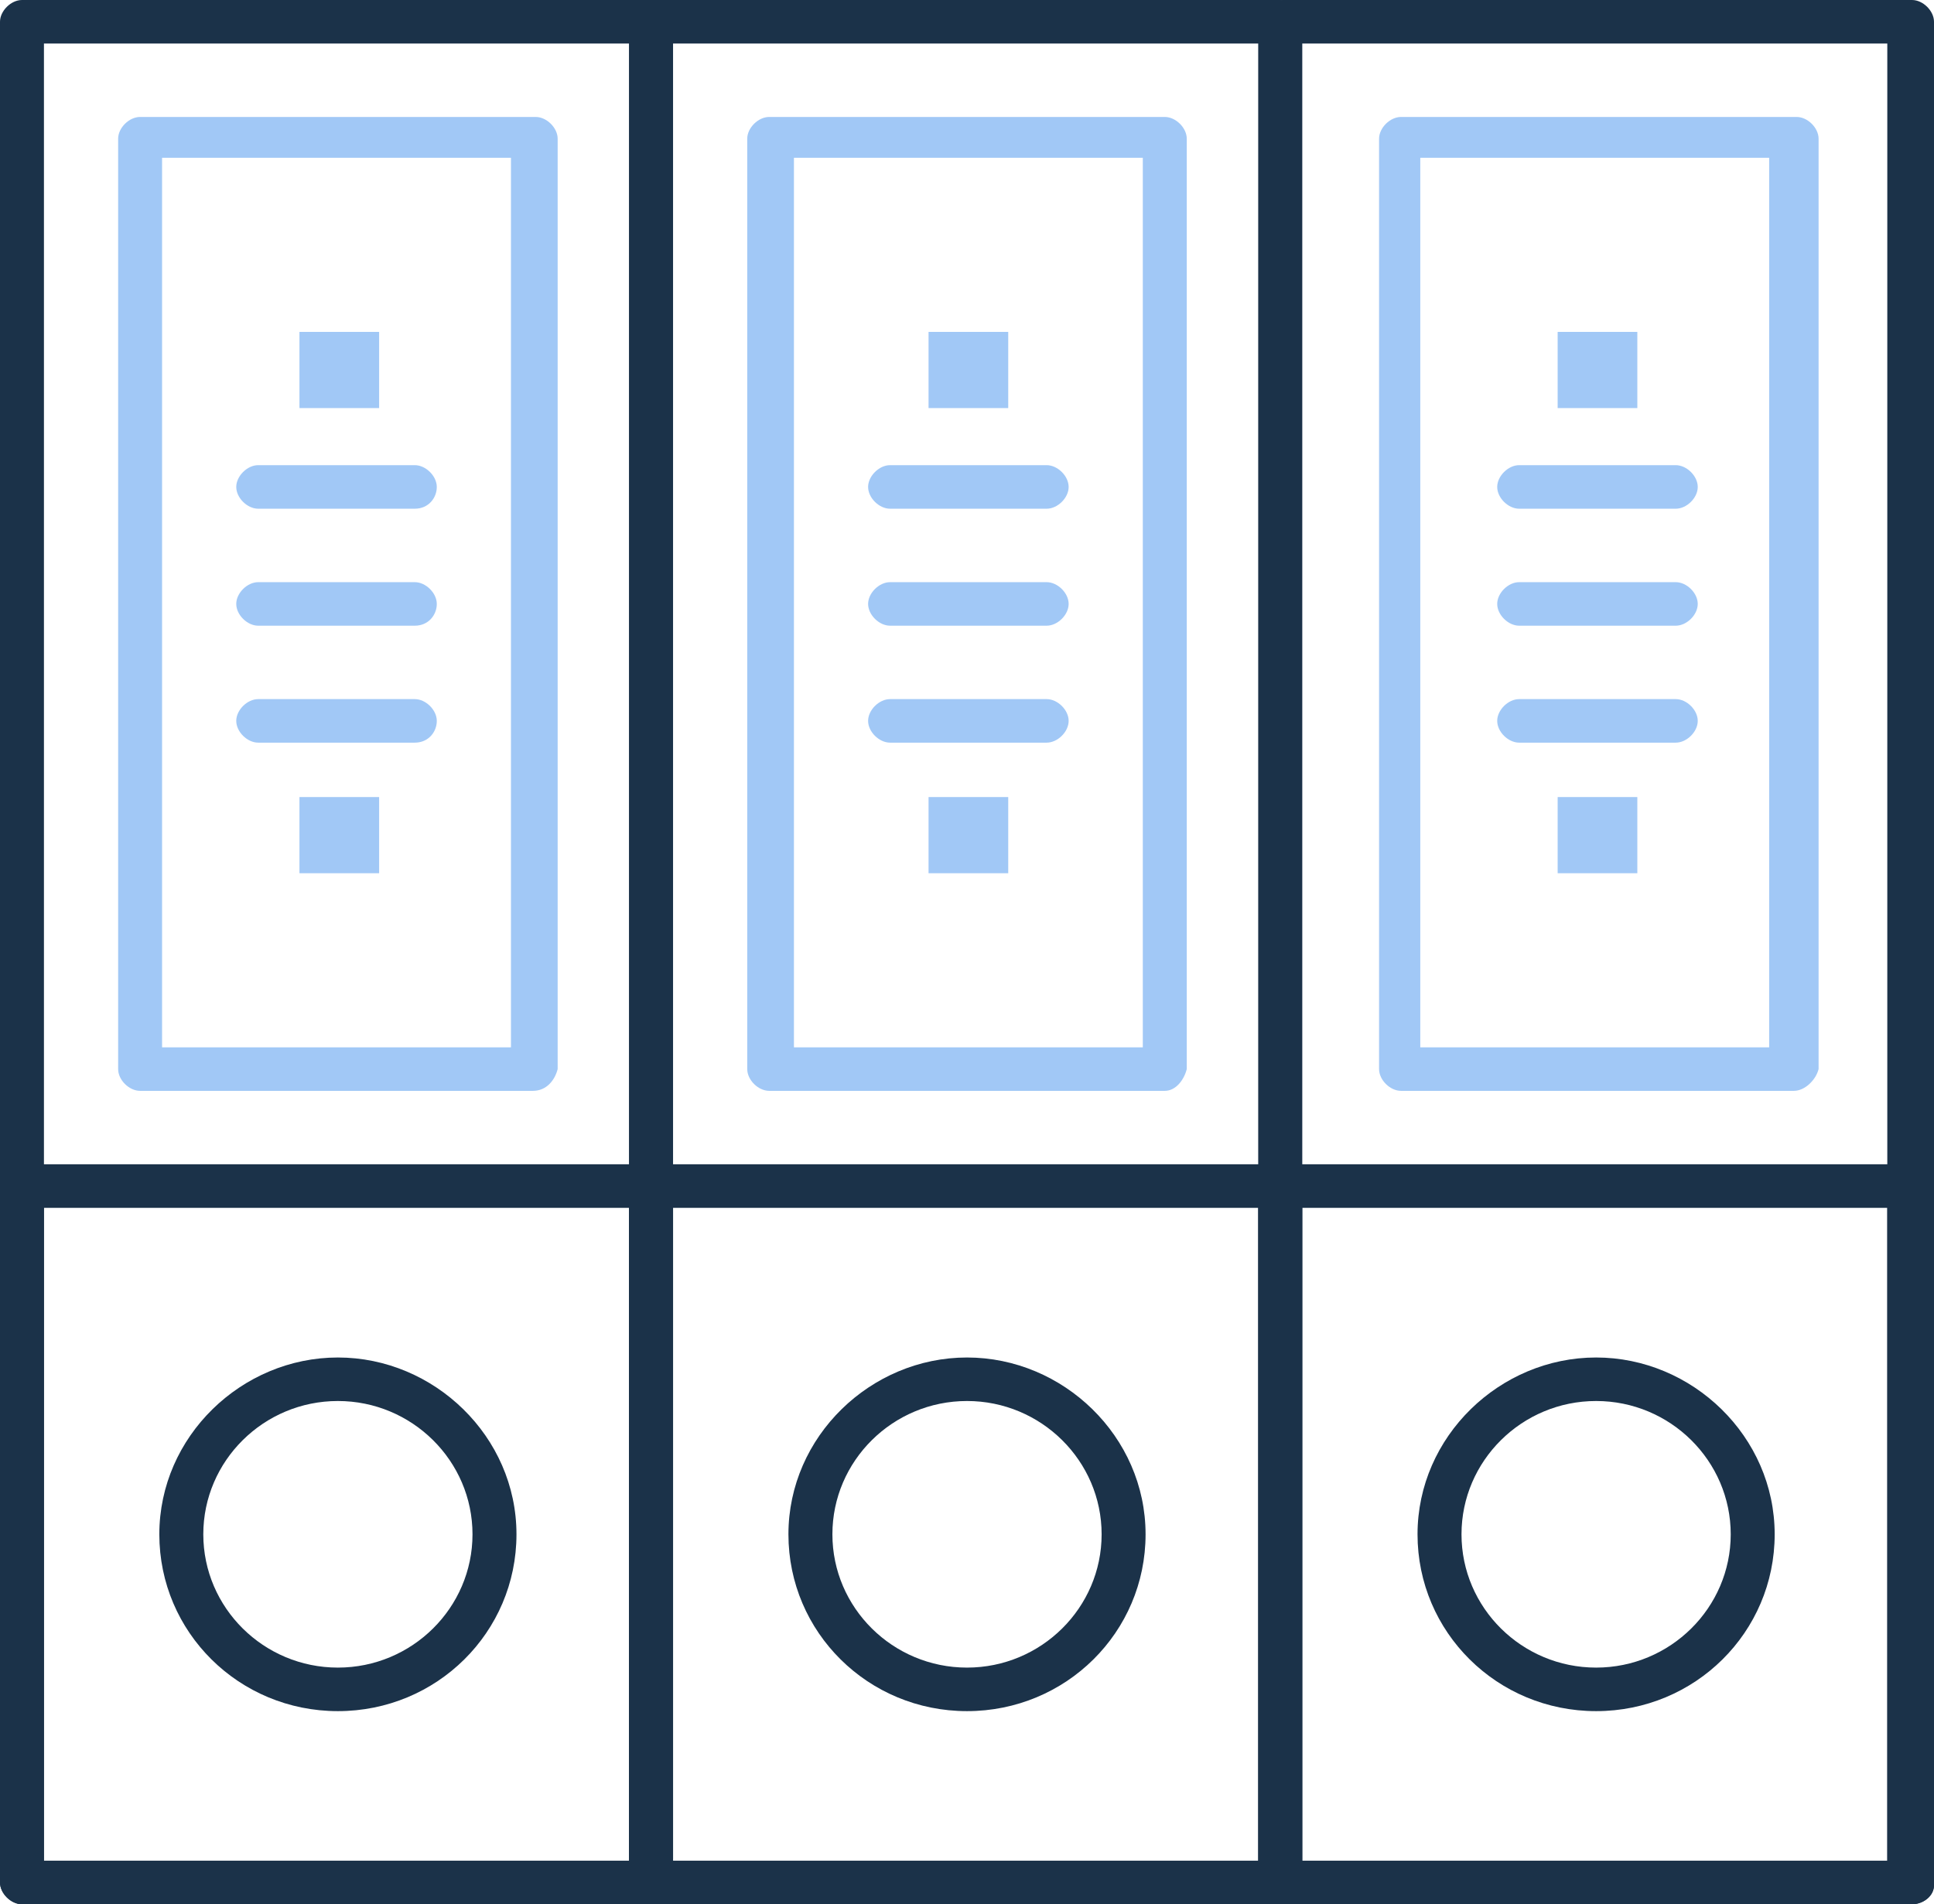 <?xml version="1.0" encoding="UTF-8"?><svg id="Layer_2" xmlns="http://www.w3.org/2000/svg" width="793.49" height="781.22" viewBox="0 0 793.49 781.22"><defs><style>.cls-1{fill:#1b3249;}.cls-2{fill:#a1c8f6;}</style></defs><path class="cls-1" d="M267.13,781.22H9.02c-4.51,0-9.02-4.47-9.02-8.93V8.93C0,4.47,4.51,0,9.02,0h258.11c4.51,0,9.01,4.47,9.01,8.93v764.48c0,4.47-3.38,7.81-9.01,7.81ZM18.03,763.37h240.08V17.85H18.03v745.52Z"/><path class="cls-1" d="M526.37,781.22h-259.24c-4.51,0-9.02-4.47-9.02-8.93V8.93c0-4.46,4.51-8.93,9.02-8.93h258.11c4.51,0,9.01,4.47,9.01,8.93v764.48c0,4.47-3.38,7.81-7.88,7.81ZM276.14,763.37h240.08V17.85h-240.08v745.52Z"/><path class="cls-1" d="M784.48,781.22h-258.11c-4.51,0-9.02-4.47-9.02-8.93V8.93c0-4.46,4.51-8.93,9.02-8.93h258.11c4.51,0,9.01,4.47,9.01,8.93v764.48c0,4.47-4.51,7.81-9.01,7.81ZM534.25,763.37h240.08V17.85h-240.08v745.52Z"/><path class="cls-1" d="M267.13,781.22H9.02c-4.51,0-9.02-4.47-9.02-8.93v-285.71c0-4.46,4.51-8.93,9.02-8.93h258.11c4.51,0,9.01,4.47,9.01,8.93v286.82c0,4.47-3.38,7.81-9.01,7.81ZM18.03,763.37h240.08v-267.85H18.03v267.85Z"/><path class="cls-1" d="M526.37,781.22h-259.24c-4.51,0-9.02-4.47-9.02-8.93v-285.71c0-4.46,4.51-8.93,9.02-8.93h258.11c4.51,0,9.01,4.47,9.01,8.93v286.82c0,4.47-3.38,7.81-7.88,7.81ZM276.14,763.37h240.08v-267.85h-240.08v267.85Z"/><path class="cls-1" d="M784.48,781.22h-258.11c-4.51,0-9.02-4.47-9.02-8.93v-285.71c0-4.46,4.51-8.93,9.02-8.93h258.11c4.51,0,9.01,4.47,9.01,8.93v286.82c0,4.47-4.51,7.81-9.01,7.81ZM534.25,763.37h240.08v-267.85h-240.08v267.85Z"/><path class="cls-1" d="M138.63,701.99c-40.57,0-73.26-32.37-73.26-72.54s33.81-72.54,73.26-72.54,73.27,32.36,73.27,72.54-32.69,72.54-73.27,72.54ZM138.63,574.76c-30.43,0-55.22,24.55-55.22,54.69s24.79,54.68,55.22,54.68,55.23-24.55,55.23-54.68-24.79-54.69-55.23-54.69Z"/><path class="cls-1" d="M396.75,701.99c-40.58,0-73.27-32.37-73.27-72.54s33.81-72.54,73.27-72.54,73.26,32.36,73.26,72.54-32.69,72.54-73.26,72.54ZM396.75,574.76c-30.44,0-55.23,24.55-55.23,54.69s24.79,54.68,55.23,54.68,55.23-24.55,55.23-54.68-24.8-54.69-55.23-54.69Z"/><path class="cls-1" d="M654.86,701.99c-40.58,0-73.27-32.37-73.27-72.54s33.81-72.54,73.27-72.54,73.26,32.36,73.26,72.54-32.69,72.54-73.26,72.54ZM654.86,574.76c-30.43,0-55.23,24.55-55.23,54.69s24.79,54.68,55.23,54.68,55.23-24.55,55.23-54.68-24.8-54.69-55.23-54.69Z"/><path class="cls-2" d="M736.01,447.52h-161.18c-4.51,0-9.02-4.46-9.02-8.93V56.91c0-4.46,4.51-8.93,9.02-8.93h162.3c4.51,0,9.01,4.47,9.01,8.93v381.68c-1.12,4.47-5.63,8.93-10.14,8.93ZM582.72,429.67h143.14V64.73h-143.14v364.94Z"/><path class="cls-2" d="M687.54,208.7h-64.25c-4.51,0-9.01-4.47-9.01-8.93s4.51-8.94,9.01-8.94h64.25c4.51,0,9.02,4.47,9.02,8.94s-4.51,8.93-9.02,8.93Z"/><path class="cls-2" d="M687.54,256.69h-64.25c-4.51,0-9.01-4.47-9.01-8.93s4.51-8.93,9.01-8.93h64.25c4.51,0,9.02,4.46,9.02,8.93s-4.51,8.93-9.02,8.93Z"/><path class="cls-2" d="M687.54,304.67h-64.25c-4.51,0-9.01-4.46-9.01-8.93s4.51-8.93,9.01-8.93h64.25c4.51,0,9.02,4.46,9.02,8.93s-4.51,8.93-9.02,8.93Z"/><rect class="cls-2" x="639.08" y="136.16" width="32.69" height="31.25"/><rect class="cls-2" x="639.08" y="326.99" width="32.69" height="31.25"/><path class="cls-2" d="M429.43,208.7h-64.25c-4.51,0-9.01-4.47-9.01-8.93s4.51-8.94,9.01-8.94h64.25c4.51,0,9.02,4.47,9.02,8.94s-4.51,8.93-9.02,8.93Z"/><path class="cls-2" d="M429.43,256.69h-64.25c-4.51,0-9.01-4.47-9.01-8.93s4.51-8.93,9.01-8.93h64.25c4.51,0,9.02,4.46,9.02,8.93s-4.51,8.93-9.02,8.93Z"/><path class="cls-2" d="M429.43,304.67h-64.25c-4.51,0-9.01-4.46-9.01-8.93s4.51-8.93,9.01-8.93h64.25c4.51,0,9.02,4.46,9.02,8.93s-4.51,8.93-9.02,8.93Z"/><rect class="cls-2" x="380.97" y="136.16" width="32.69" height="31.25"/><rect class="cls-2" x="380.97" y="326.99" width="32.69" height="31.25"/><path class="cls-2" d="M170.19,208.7h-64.25c-4.51,0-9.01-4.47-9.01-8.93s4.51-8.94,9.01-8.94h64.25c4.51,0,9.02,4.47,9.02,8.94s-3.38,8.93-9.02,8.93Z"/><path class="cls-2" d="M170.19,256.69h-64.25c-4.51,0-9.01-4.47-9.01-8.93s4.51-8.93,9.01-8.93h64.25c4.51,0,9.02,4.46,9.02,8.93s-3.38,8.93-9.02,8.93Z"/><path class="cls-2" d="M170.19,304.67h-64.25c-4.51,0-9.01-4.46-9.01-8.93s4.51-8.93,9.01-8.93h64.25c4.51,0,9.02,4.46,9.02,8.93s-3.38,8.93-9.02,8.93Z"/><rect class="cls-2" x="122.86" y="136.16" width="32.69" height="31.25"/><rect class="cls-2" x="122.86" y="326.99" width="32.69" height="31.25"/><path class="cls-2" d="M477.9,447.52h-162.3c-4.51,0-9.02-4.46-9.02-8.93V56.91c0-4.46,4.51-8.93,9.02-8.93h162.3c4.51,0,9.01,4.47,9.01,8.93v381.68c-1.12,4.47-4.51,8.93-9.01,8.93ZM325.74,429.67h143.14V64.73h-143.14v364.94Z"/><path class="cls-2" d="M218.66,447.52H57.48c-4.51,0-9.01-4.46-9.01-8.93V56.91c0-4.46,4.51-8.93,9.01-8.93h162.31c4.51,0,9.01,4.47,9.01,8.93v381.68c-1.13,4.47-4.51,8.93-10.14,8.93ZM66.5,429.67h143.14V64.73H66.5v364.94Z"/></svg>